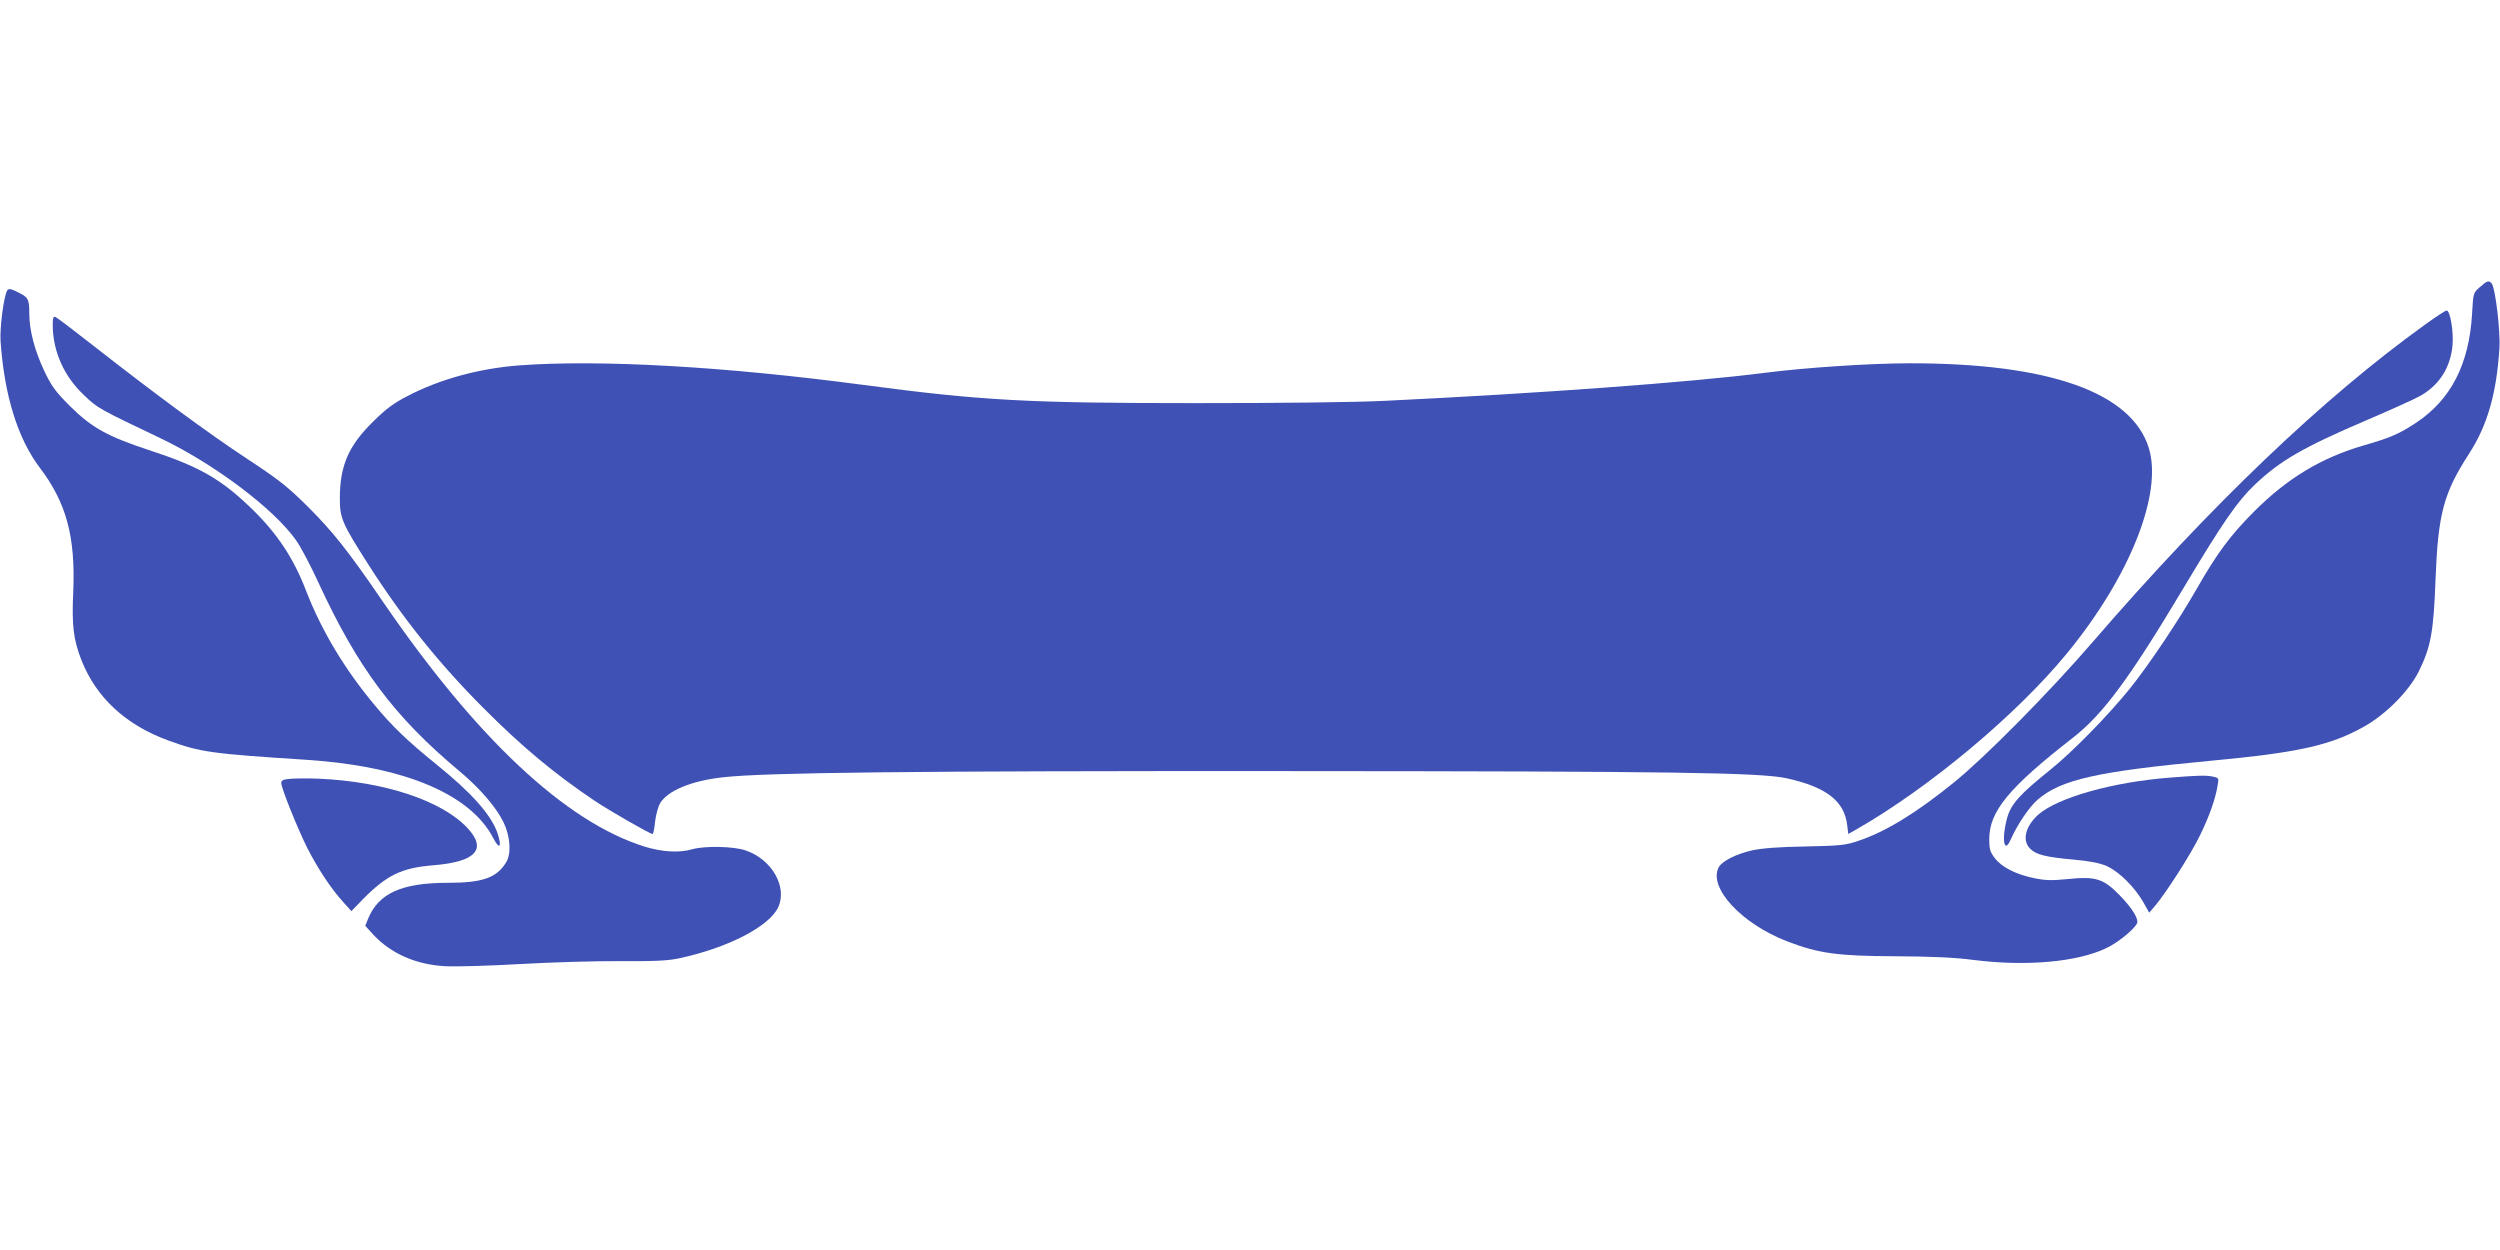 <?xml version="1.0" standalone="no"?>
<!DOCTYPE svg PUBLIC "-//W3C//DTD SVG 20010904//EN"
 "http://www.w3.org/TR/2001/REC-SVG-20010904/DTD/svg10.dtd">
<svg version="1.0" xmlns="http://www.w3.org/2000/svg"
 width="1280pt" height="640pt" viewBox="0 0 1280 640"
 preserveAspectRatio="xMidYMid meet">
<g transform="translate(0,640) scale(0.1,-0.1)"
fill="#3f51b5" stroke="none">
<path d="M12697 4930 c-34 -29 -34 -30 -40 -137 -15 -257 -108 -439 -286 -557
-84 -56 -131 -77 -267 -116 -218 -63 -394 -169 -564 -340 -120 -120 -188 -212
-290 -390 -97 -170 -245 -390 -343 -513 -112 -139 -296 -327 -408 -417 -157
-126 -202 -176 -222 -246 -30 -108 -17 -192 18 -112 33 75 95 167 138 204 121
103 302 144 887 199 451 42 614 79 786 176 110 62 227 180 277 279 63 127 77
203 87 475 13 334 41 440 171 641 94 145 141 307 156 540 6 86 -21 309 -39
332 -15 18 -24 15 -61 -18z"/>
<path d="M37 4913 c-18 -30 -39 -194 -34 -261 19 -276 88 -498 201 -647 136
-179 183 -354 171 -635 -8 -173 1 -245 42 -350 75 -191 227 -332 444 -411 164
-60 220 -68 705 -99 500 -32 843 -175 960 -402 32 -61 45 -45 21 27 -33 94
-131 205 -316 354 -144 117 -221 190 -313 301 -153 183 -272 381 -352 588 -64
167 -150 295 -282 422 -155 149 -265 212 -523 296 -211 70 -291 114 -402 224
-73 73 -94 100 -132 180 -49 104 -77 208 -77 294 0 72 -5 83 -51 106 -41 22
-55 24 -62 13z"/>
<path d="M12415 4737 c-519 -373 -1093 -921 -1696 -1619 -224 -260 -556 -596
-716 -725 -191 -155 -350 -252 -485 -297 -69 -24 -94 -26 -275 -30 -135 -2
-222 -9 -273 -20 -80 -18 -153 -55 -170 -86 -55 -104 115 -289 351 -380 159
-61 256 -75 549 -76 187 -1 306 -6 405 -19 269 -34 529 -11 678 60 57 26 140
93 158 126 11 22 -21 76 -89 146 -83 85 -123 97 -267 82 -81 -8 -114 -7 -171
5 -92 19 -166 56 -201 103 -24 31 -28 46 -28 97 0 142 101 264 426 517 156
121 290 302 569 769 199 333 275 443 363 527 132 125 247 192 577 333 128 55
252 111 275 125 96 56 151 143 162 257 6 70 -12 178 -30 178 -7 0 -57 -33
-112 -73z"/>
<path d="M270 4734 c1 -134 58 -262 162 -359 69 -66 74 -68 388 -218 275 -131
580 -360 695 -522 24 -33 75 -130 114 -215 203 -440 389 -689 724 -969 103
-86 187 -183 225 -261 35 -72 41 -162 13 -206 -49 -79 -121 -104 -299 -104
-234 0 -353 -53 -407 -183 l-15 -37 41 -45 c90 -97 218 -154 369 -162 52 -3
224 2 382 11 157 9 389 16 515 15 178 -1 244 2 303 15 249 54 457 162 504 260
49 104 -32 247 -167 292 -60 21 -209 24 -272 6 -67 -20 -157 -14 -247 14 -403
127 -858 553 -1338 1254 -180 263 -255 357 -384 486 -104 103 -148 138 -311
245 -199 131 -474 334 -783 576 -101 79 -190 147 -198 150 -11 4 -14 -5 -14
-43z"/>
<path d="M2655 4529 c-204 -16 -405 -71 -569 -157 -70 -36 -111 -66 -177 -132
-125 -123 -169 -225 -169 -392 0 -102 11 -127 149 -343 174 -272 362 -506 586
-730 196 -197 363 -336 568 -474 76 -51 285 -171 298 -171 4 0 10 29 13 63 4
35 16 78 26 95 39 64 159 114 319 132 213 25 988 33 2876 32 1987 -1 2436 -7
2574 -37 203 -45 295 -117 309 -242 l5 -43 46 26 c373 214 819 588 1074 899
321 391 491 817 419 1051 -88 285 -509 434 -1221 434 -205 0 -539 -22 -755
-50 -368 -47 -1141 -104 -1931 -142 -158 -8 -542 -12 -975 -12 -863 0 -1096
13 -1705 94 -709 94 -1348 130 -1760 99z"/>
<path d="M11115 2419 c-294 -22 -579 -102 -679 -190 -66 -59 -84 -132 -42
-174 31 -31 78 -43 221 -56 87 -8 134 -17 173 -34 63 -29 141 -107 185 -183
l31 -55 29 34 c58 68 188 272 231 362 48 98 79 187 90 254 7 39 7 40 -25 47
-36 7 -74 6 -214 -5z"/>
<path d="M1493 2413 c-43 -3 -53 -8 -53 -22 0 -26 85 -237 135 -336 54 -105
119 -203 179 -270 l45 -50 61 63 c121 122 197 159 361 172 216 18 274 82 172
191 -130 139 -423 237 -758 252 -49 2 -114 2 -142 0z"/>
</g>
</svg>
